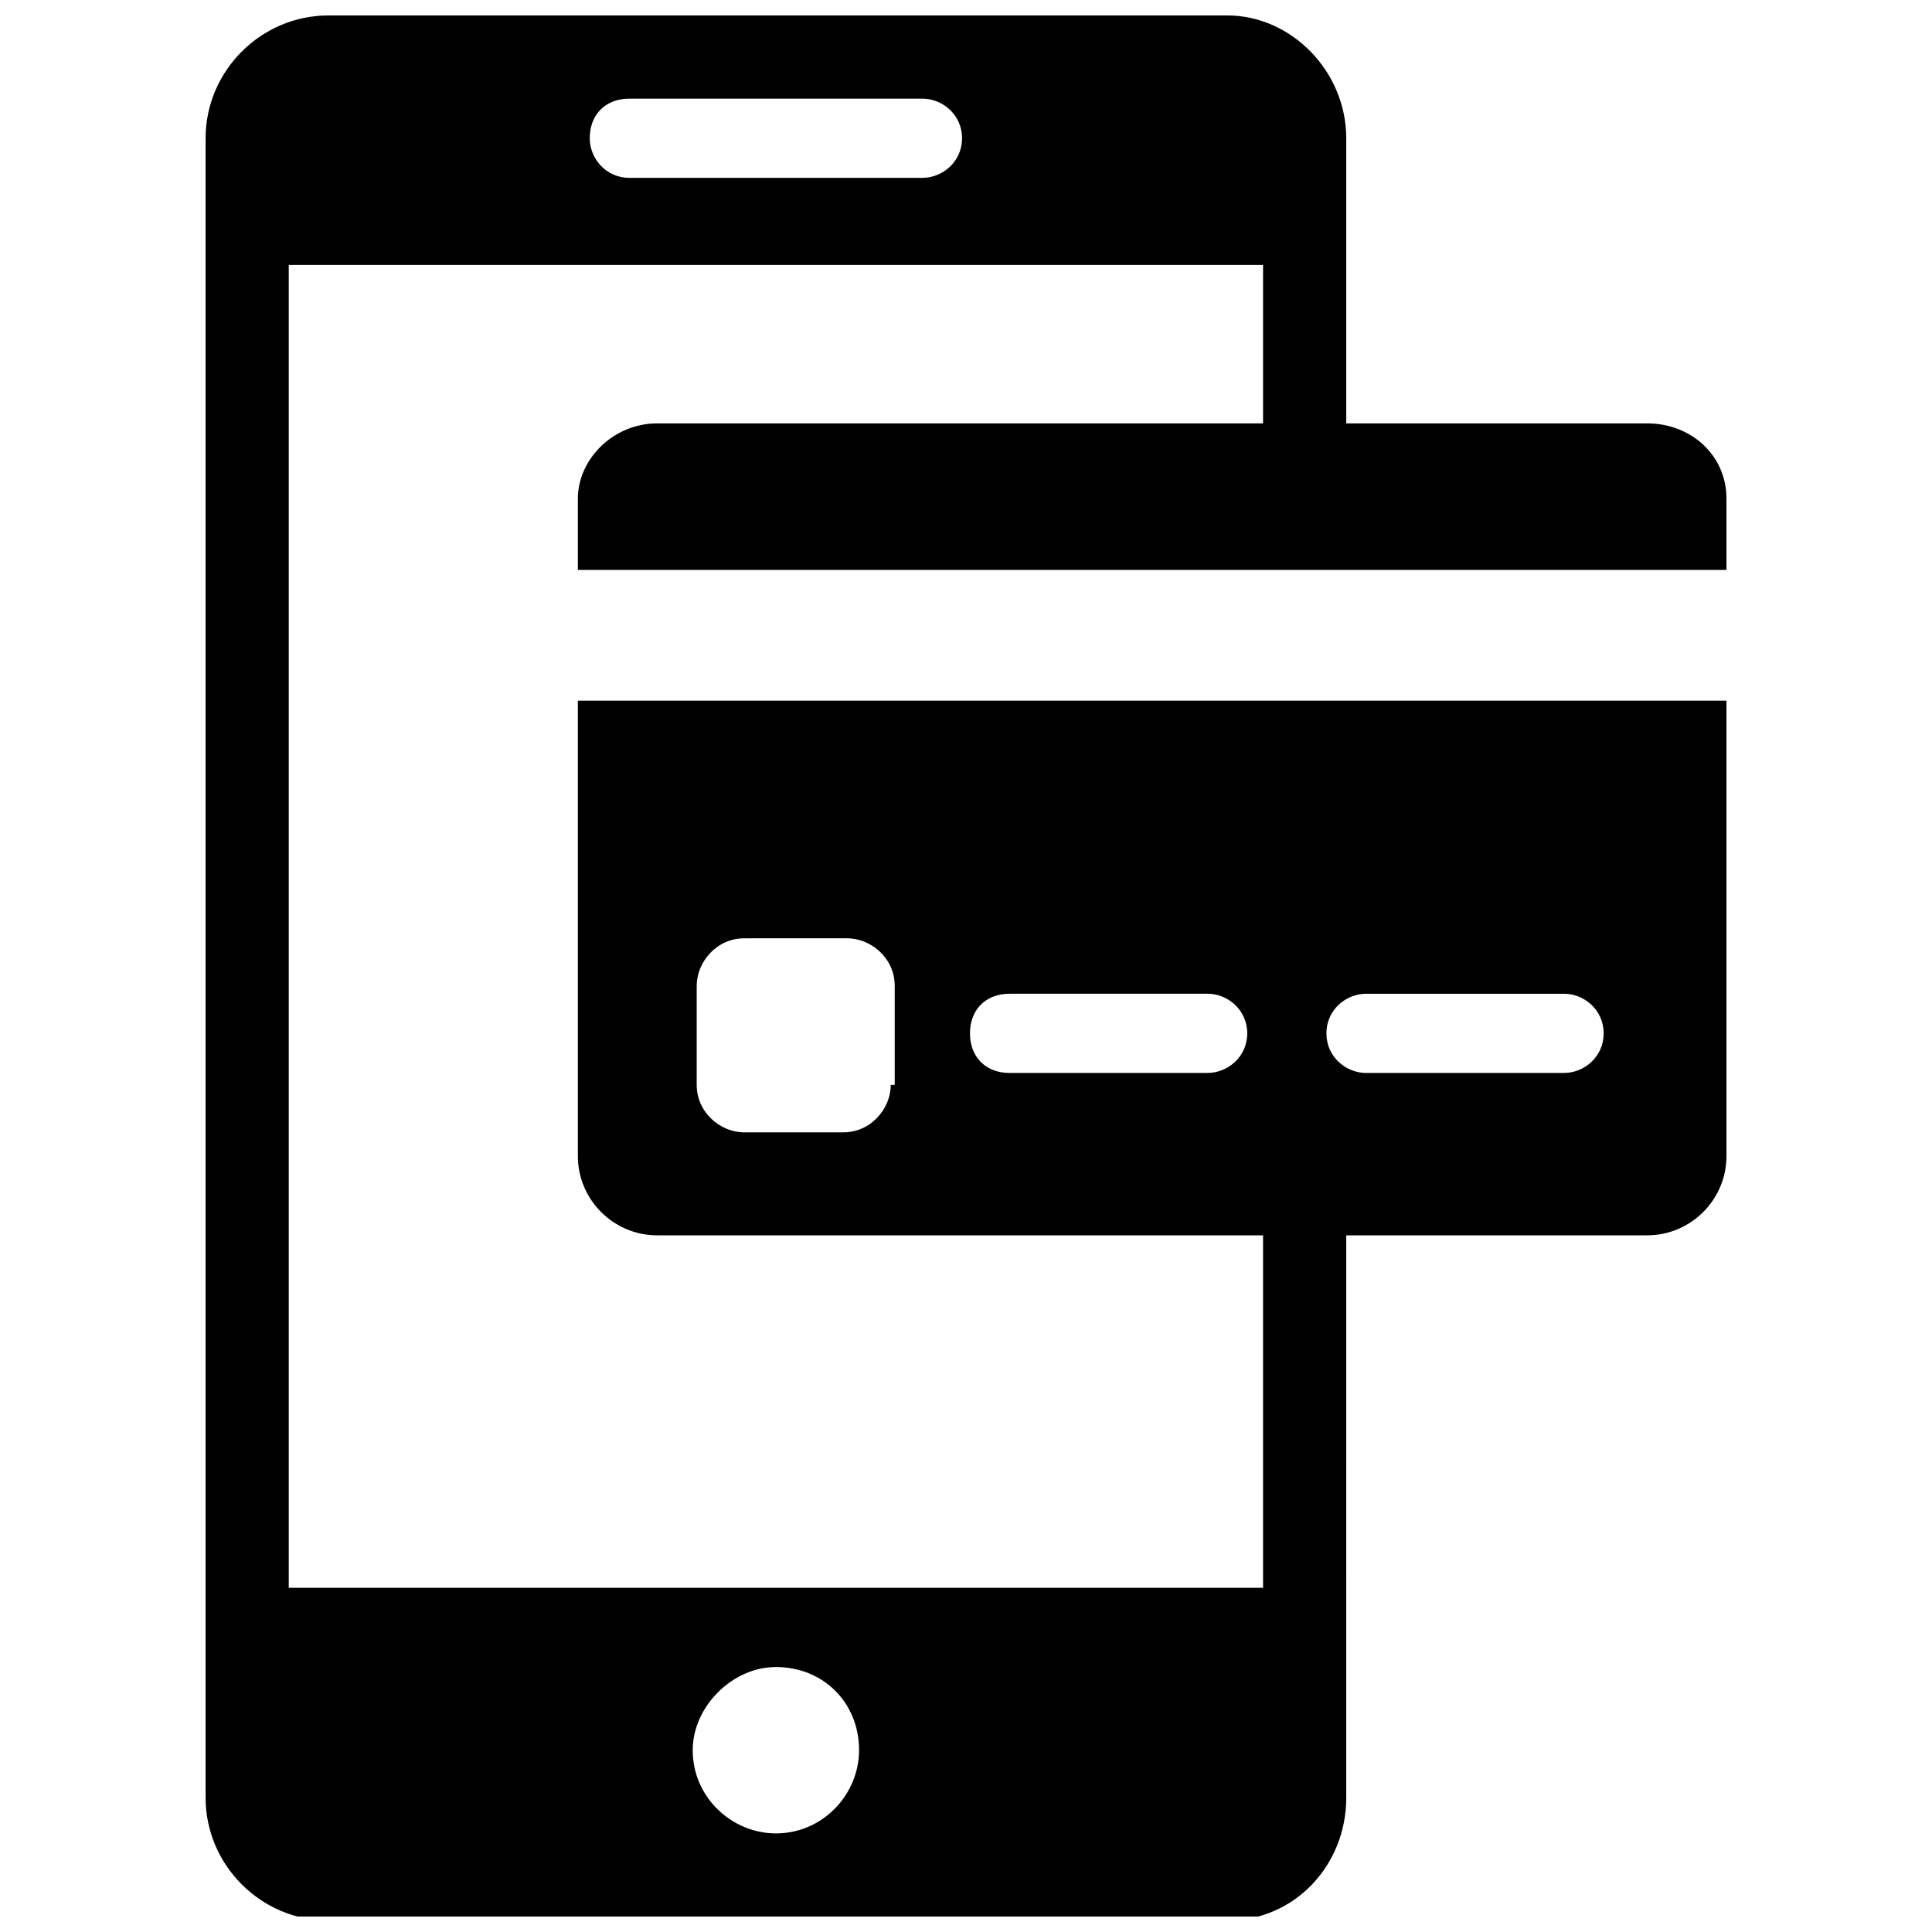 <?xml version="1.0" encoding="UTF-8"?>
<!-- Uploaded to: SVG Repo, www.svgrepo.com, Generator: SVG Repo Mixer Tools -->
<svg width="800px" height="800px" version="1.1" viewBox="144 144 512 512" xmlns="http://www.w3.org/2000/svg">
 <defs>
  <clipPath id="a">
   <path d="m198 148.09h404v503.81h-404z"/>
  </clipPath>
 </defs>
 <g clip-path="url(#a)">
  <path d="m297.14 373.76v76.621c0 11.547 9.445 20.992 20.992 20.992h160.59v93.414h-258.2v-350.57h258.2v41.984h-160.59c-11.547 0-20.992 9.445-20.992 19.941v18.895h304.39v-18.895c0-11.547-9.445-19.941-20.992-19.941h-79.77v-75.57c0-17.844-14.695-32.539-31.488-32.539h-238.26c-17.844 0-32.535 14.695-32.535 32.539v439.79c0 17.844 14.695 32.539 32.539 32.539h238.26c17.844 0 31.488-14.695 31.488-32.539l-0.004-149.05h79.77c11.547 0 20.992-9.445 20.992-20.992v-120.7h-304.39v44.082m208.87 33.59h52.48c5.246 0 10.496 4.199 10.496 10.496s-5.246 10.496-10.496 10.496h-52.48c-5.246 0-10.496-4.199-10.496-10.496 0-6.301 5.25-10.496 10.496-10.496zm-125.95 24.141c0 6.297-5.246 12.594-12.594 12.594h-26.238c-6.297 0-12.594-5.246-12.594-12.594v-26.238c0-6.297 5.246-12.594 12.594-12.594l27.289-0.004c6.297 0 12.594 5.246 12.594 12.594v26.242zm83.969-3.152h-52.48c-6.297 0-10.496-4.199-10.496-10.496s4.199-10.496 10.496-10.496h52.48c5.246 0 10.496 4.199 10.496 10.496 0 6.301-5.246 10.496-10.496 10.496zm-114.41 157.44c12.594 0 22.043 9.445 22.043 22.043 0 11.547-9.445 22.043-22.043 22.043-11.547 0-22.043-9.445-22.043-22.043 0-11.547 10.496-22.043 22.043-22.043zm38.836-394.65h-77.672c-6.297 0-10.496-5.246-10.496-10.496 0-6.297 4.199-10.496 10.496-10.496h77.672c5.246 0 10.496 4.199 10.496 10.496 0 6.297-5.25 10.496-10.496 10.496z"/>
 </g>
</svg>